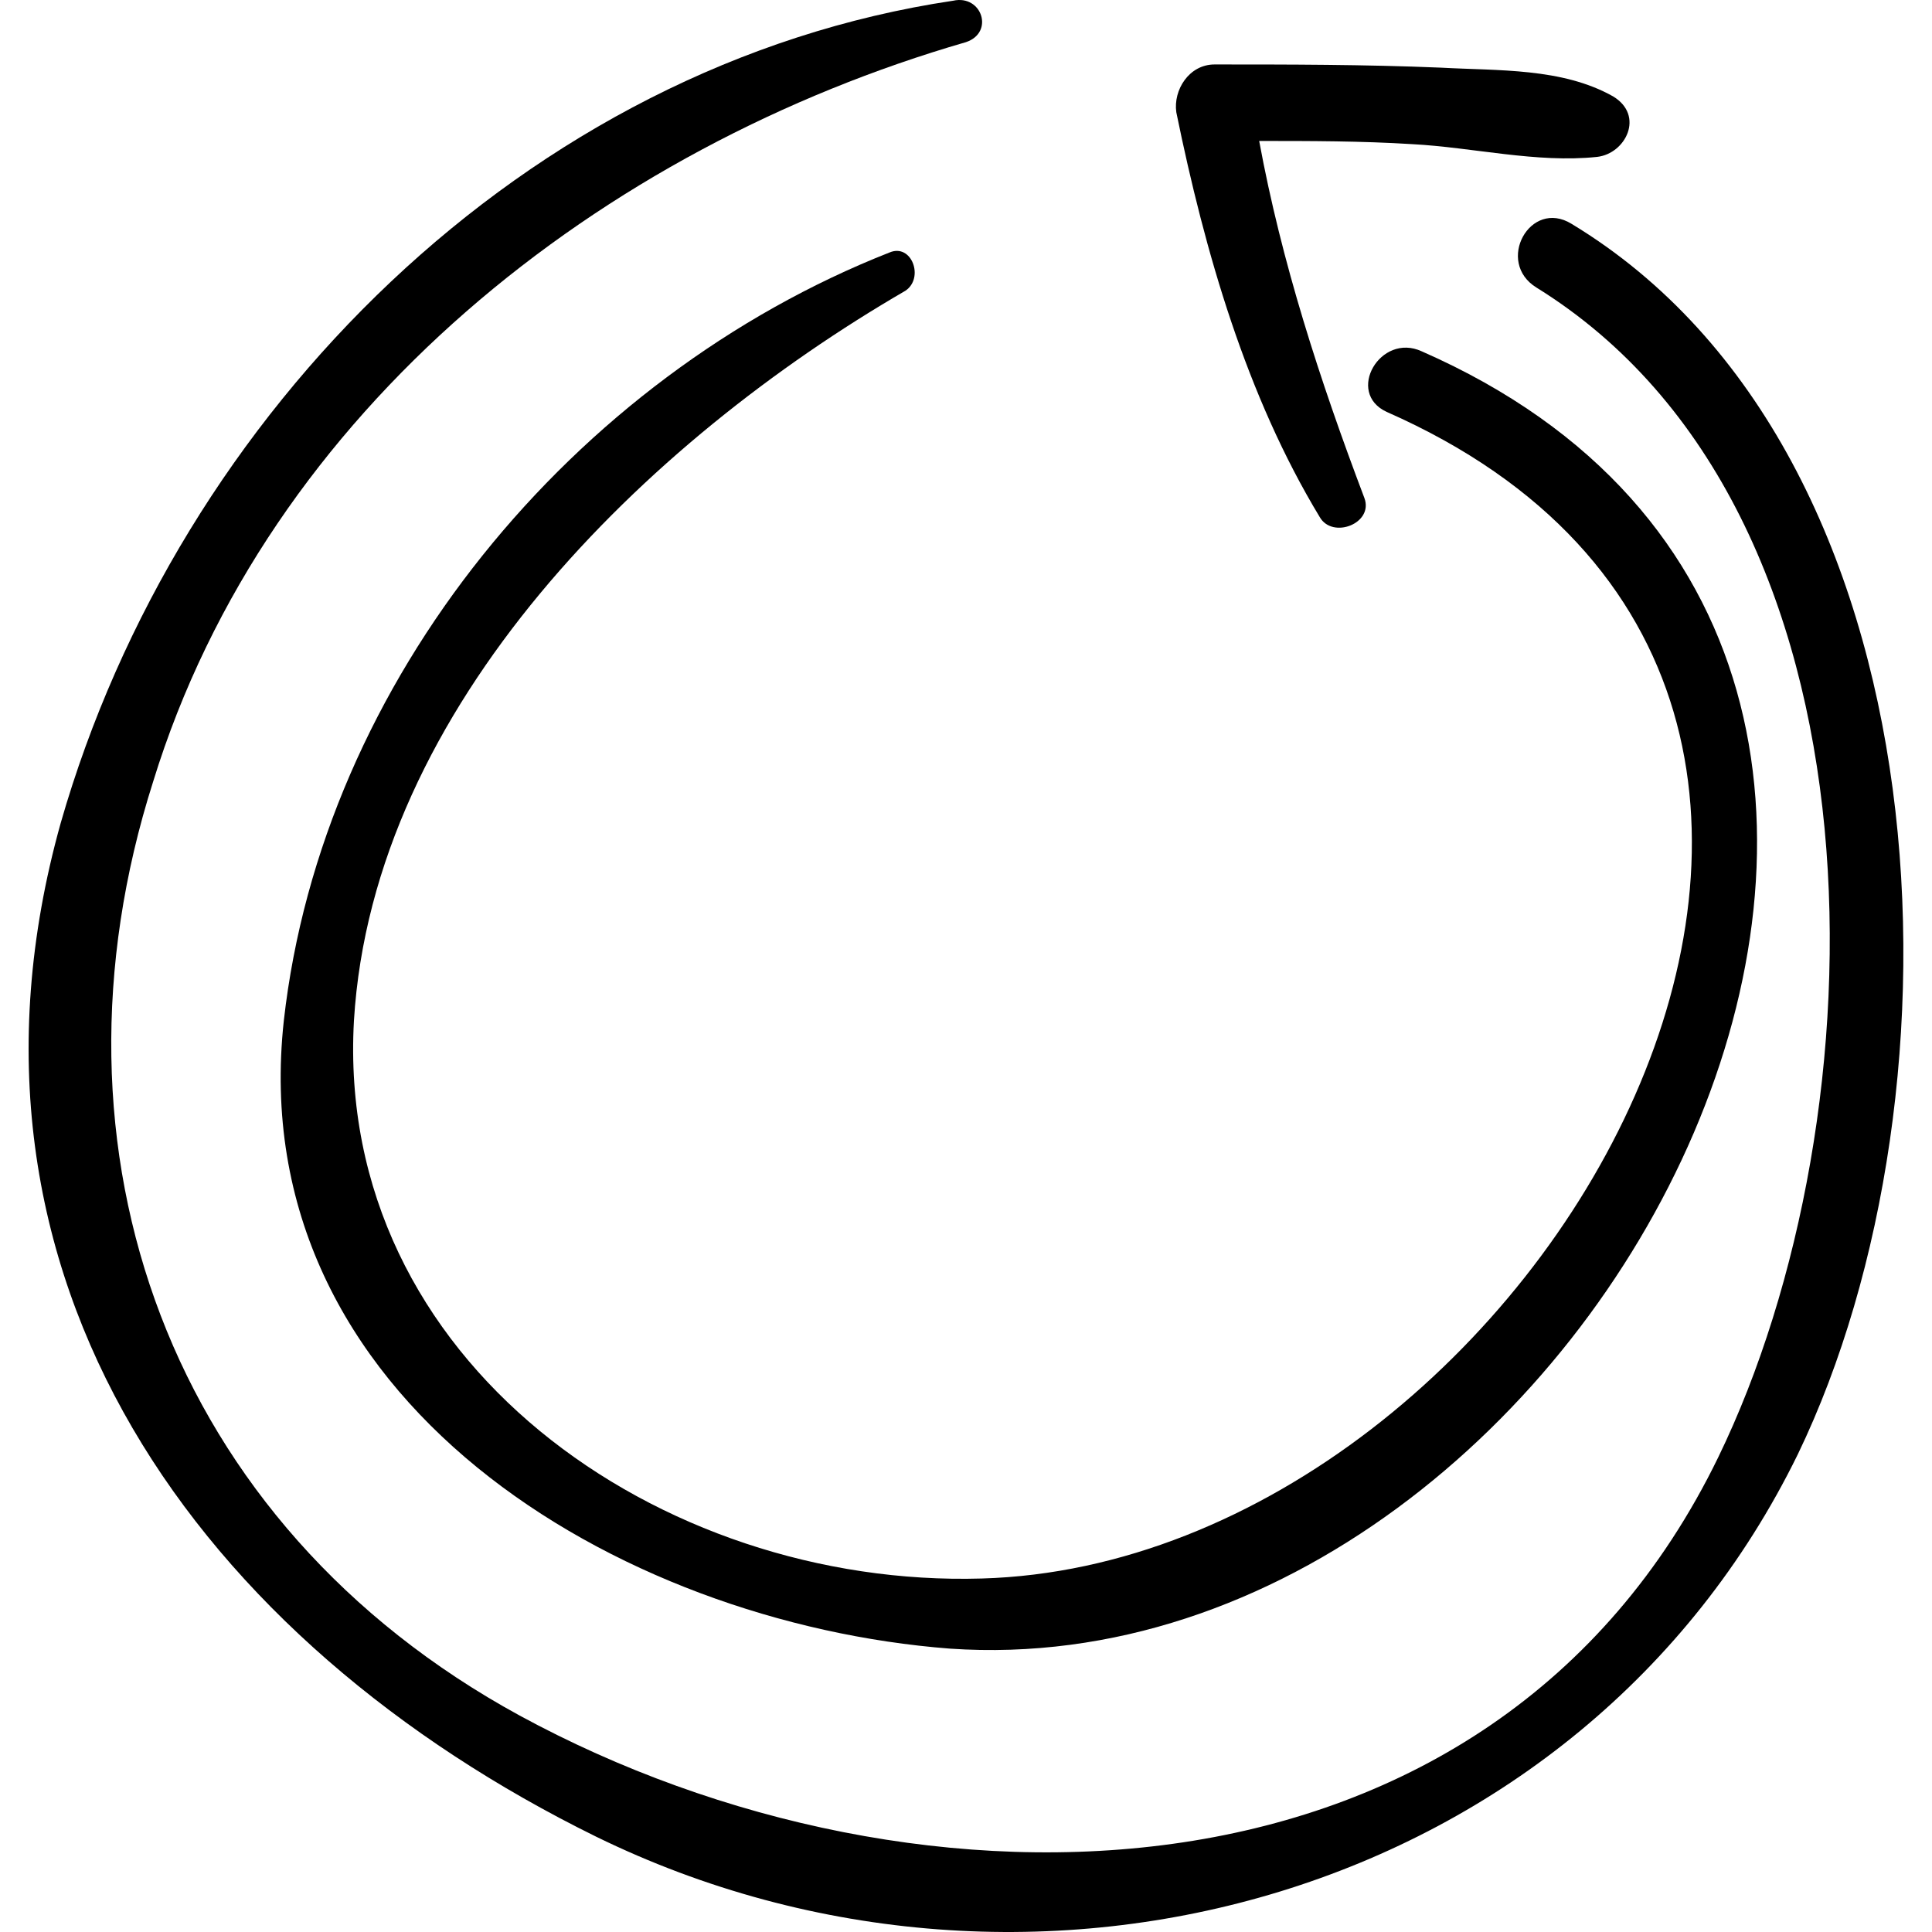 <?xml version="1.0" encoding="iso-8859-1"?>
<!-- Generator: Adobe Illustrator 16.0.0, SVG Export Plug-In . SVG Version: 6.00 Build 0)  -->
<!DOCTYPE svg PUBLIC "-//W3C//DTD SVG 1.1//EN" "http://www.w3.org/Graphics/SVG/1.1/DTD/svg11.dtd">
<svg version="1.1" id="Capa_1" xmlns="http://www.w3.org/2000/svg" xmlns:xlink="http://www.w3.org/1999/xlink" x="0px" y="0px"
	 width="370.947px" height="370.946px" viewBox="0 0 370.947 370.946" style="enable-background:new 0 0 370.947 370.946;"
	 xml:space="preserve">
<g>
	<g>
		<path d="M301.741,42.977c-7.956-4.896-14.688,7.344-6.731,12.24c69.155,42.84,66.708,159.119,34.884,224.604
			c-43.452,89.352-153.612,91.189-230.112,49.572c-67.32-36.721-93.024-108.324-70.38-179.316
			C51.433,78.473,115.693,28.289,185.461,8.093c5.508-1.836,3.06-9.18-2.448-7.956c-82.008,12.24-148.716,78.948-171.36,157.896
			c-24.48,87.516,26.928,157.284,102.816,194.616c83.844,41.004,189.108,11.629,230.724-73.439
			C378.853,209.441,374.569,87.041,301.741,42.977z"/>
		<path d="M272.977,67.457c-7.956-3.672-14.688,7.956-6.732,11.628c123.624,54.468,29.376,220.933-77.724,223.991
			c-61.812,1.836-124.236-41.615-120.564-107.1c3.672-60.588,56.304-111.384,105.876-140.148c3.672-2.448,1.224-9.18-3.06-7.344
			c-60.588,23.868-108.936,82.008-116.28,147.492c-7.956,72.828,64.26,115.668,127.908,120.564
			C307.249,325.109,408.229,126.821,272.977,67.457z"/>
		<path d="M309.697,18.497c-9.792-5.508-22.032-4.896-33.048-5.508c-14.688-0.612-29.376-0.612-43.452-0.612
			c-4.896,0-7.956,4.896-7.344,9.18c5.508,26.928,13.464,54.468,27.54,77.724c2.448,4.284,10.404,1.224,8.568-3.672
			c-8.568-22.644-15.912-45.288-20.196-68.544c9.792,0,19.584,0,29.376,0.612c11.628,0.612,23.868,3.672,35.496,2.448
			C312.145,29.513,315.817,22.169,309.697,18.497z"/>
	</g>
</g>
<g>
</g>
<g>
</g>
<g>
</g>
<g>
</g>
<g>
</g>
<g>
</g>
<g>
</g>
<g>
</g>
<g>
</g>
<g>
</g>
<g>
</g>
<g>
</g>
<g>
</g>
<g>
</g>
<g>
</g>
</svg>
